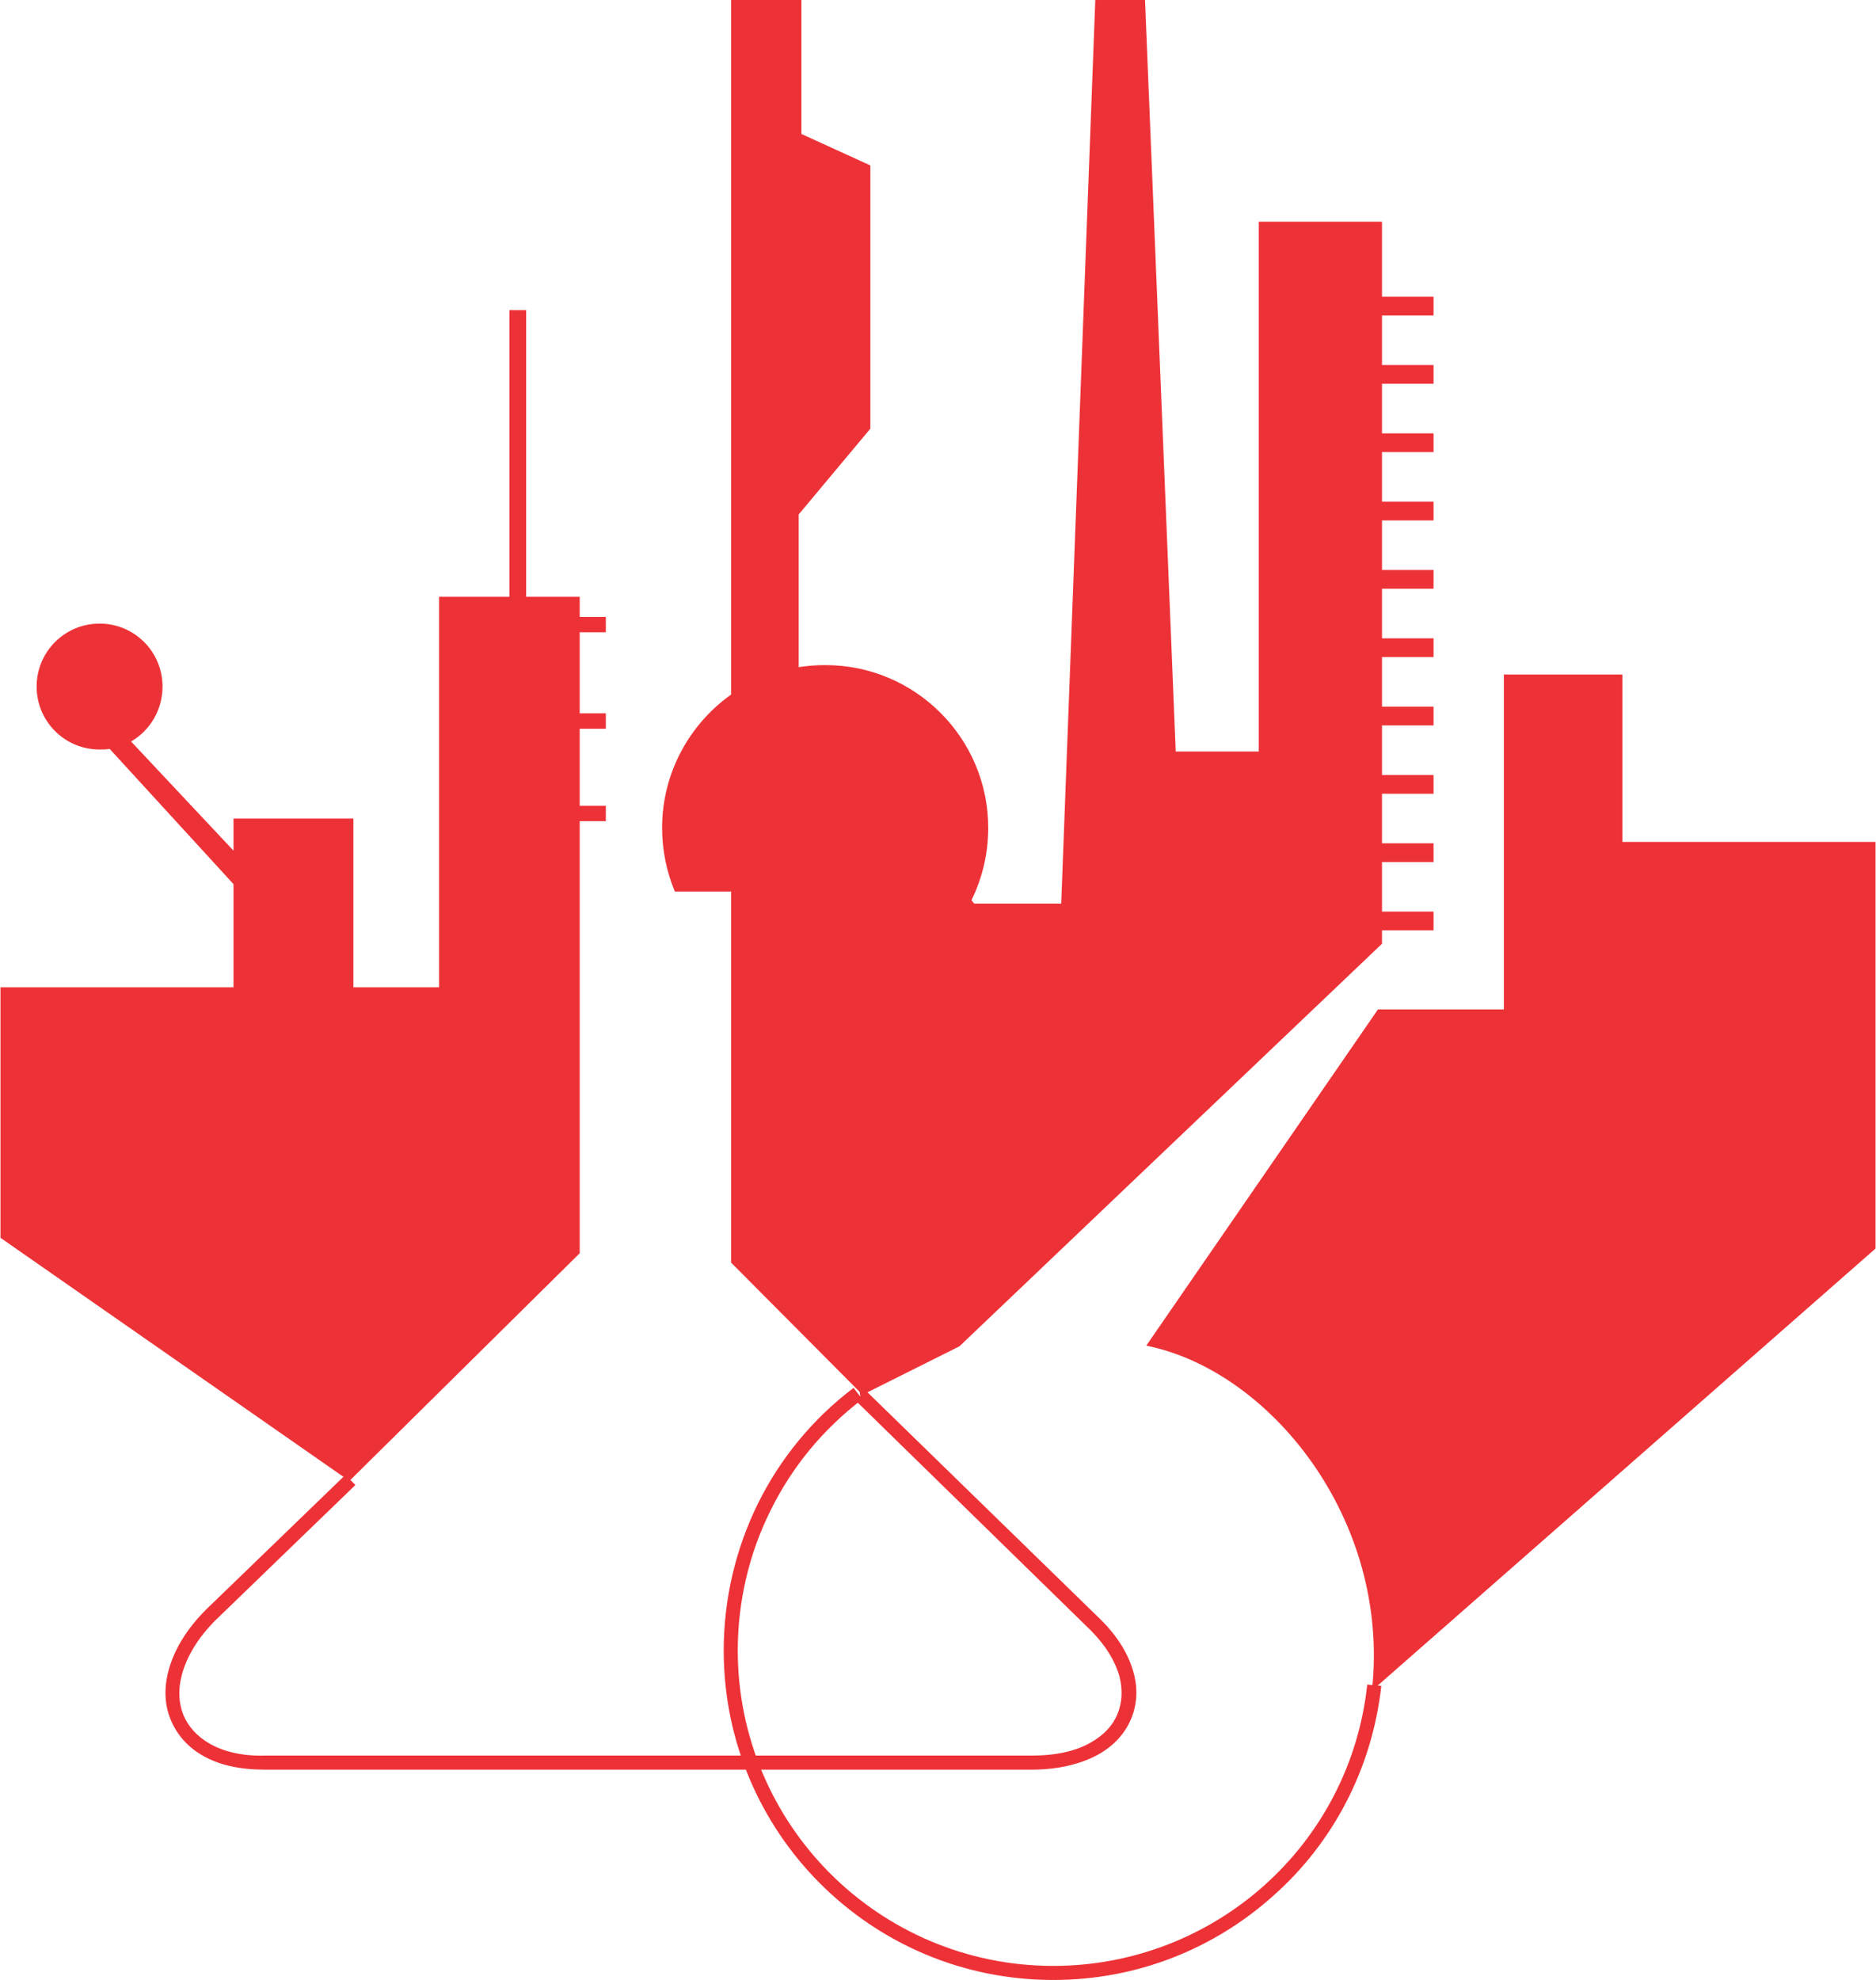 <?xml version="1.0" encoding="UTF-8"?>
<!DOCTYPE svg PUBLIC "-//W3C//DTD SVG 1.1//EN" "http://www.w3.org/Graphics/SVG/1.1/DTD/svg11.dtd">
<!-- Creator: CorelDRAW 2020 (64-Bit) -->
<svg xmlns="http://www.w3.org/2000/svg" xml:space="preserve" width="1.051in" height="1.109in" version="1.1" style="shape-rendering:geometricPrecision; text-rendering:geometricPrecision; image-rendering:optimizeQuality; fill-rule:evenodd; clip-rule:evenodd"
viewBox="0 0 28 29.56"
 xmlns:xlink="http://www.w3.org/1999/xlink"
 xmlns:xodm="http://www.corel.com/coreldraw/odm/2003">
 <defs>
  <style type="text/css">
   <![CDATA[
    .fil0 {fill:#ED3237}
    .fil1 {fill:#ED3237;fill-rule:nonzero}
   ]]>
  </style>
 </defs>
 <g id="Layer_x0020_1">
  <g id="_2618276864704">
   <path class="fil0" d="M20.48 25.24c0.28,-2.55 -1.52,-4.78 -3.37,-5.15l3.46 -5.02 1.88 0 0 -5 1.77 0 0 2.5 3.78 0 0 6.07 -7.52 6.6z"/>
   <path class="fil0" d="M12.84 20.84l1.48 -0.74 6.31 -6.01 0 -0.2 0.77 0 0 -0.28 -0.77 0 0 -0.74 0.77 0 0 -0.28 -0.77 0 0 -0.74 0.77 0 0 -0.28 -0.77 0 0 -0.74 0.77 0 0 -0.28 -0.77 0 0 -0.74 0.77 0 0 -0.28 -0.77 0 0 -0.74 0.77 0 0 -0.28 -0.77 0 0 -0.74 0.77 0 0 -0.28 -0.77 0 0 -0.74 0.77 0 0 -0.28 -0.77 0 0 -0.74 0.77 0 0 -0.28 -0.77 0 0 -0.74 0.77 0 0 -0.28 -0.77 0 0 -1.12 -1.84 0 0 7.91 -1.24 0 -0.46 -11.25 -0.74 0 -0.51 13.52 -1.3 0 -0.04 -0.05c0.16,-0.33 0.25,-0.69 0.25,-1.08 0,-1.34 -1.09,-2.43 -2.43,-2.43 -0.14,0 -0.27,0.01 -0.4,0.03l0 -2.28 1.07 -1.28 0 -3.93 -1.03 -0.47 0 -2.05 -1.05 0 0 10.42c-0.62,0.44 -1.03,1.17 -1.03,1.99 0,0.34 0.07,0.66 0.19,0.95l0.84 0 0 1.04 0 4.5 1.92 1.93z"/>
   <path class="fil0" d="M5.21 22.11l3.44 -3.4 0 -6.45 0.39 0 0 -0.23 -0.39 0 0 -1.15 0.39 0 0 -0.23 -0.39 0 0 -1.21 0.39 0 0 -0.23 -0.39 0 0 -0.3 -0.8 0 0 -4.28 -0.25 0 0 4.28 -1.05 0 0 5.83 -1.28 0 0 -2.52 -1.79 0 0 0.43 0 0.05 -1.53 -1.63c0.28,-0.16 0.47,-0.47 0.47,-0.82 0,-0.52 -0.42,-0.94 -0.94,-0.94 -0.52,0 -0.94,0.42 -0.94,0.94 0,0.52 0.42,0.94 0.94,0.94 0.05,0 0.1,-0 0.15,-0.01l1.85 2.02 0 1.54 -3.48 0 0 3.74 5.21 3.63z"/>
   <path class="fil1" d="M20.62 25.17c-0.14,1.25 -0.73,2.35 -1.61,3.13 -0.88,0.79 -2.03,1.26 -3.29,1.26 -1.36,0 -2.59,-0.55 -3.48,-1.44 -0.89,-0.89 -1.44,-2.12 -1.44,-3.48 0,-0.77 0.18,-1.52 0.51,-2.19 0.33,-0.67 0.82,-1.27 1.43,-1.73l0.13 0.17c-0.59,0.45 -1.05,1.01 -1.37,1.66 -0.32,0.64 -0.49,1.36 -0.49,2.09 0,1.3 0.53,2.48 1.38,3.33 0.85,0.85 2.03,1.38 3.33,1.38 1.2,0 2.31,-0.45 3.15,-1.2 0.84,-0.75 1.41,-1.8 1.54,-3l0.21 0.02z"/>
   <path class="fil1" d="M5.29 22.18l-2.08 2.01c-0.27,0.27 -0.43,0.55 -0.5,0.81 -0.06,0.22 -0.05,0.42 0.02,0.6 0.07,0.17 0.2,0.32 0.39,0.43 0.21,0.12 0.49,0.19 0.83,0.18l11.45 -0c0.37,0 0.67,-0.07 0.89,-0.2 0.19,-0.11 0.32,-0.25 0.39,-0.42l0 -0c0.07,-0.17 0.08,-0.36 0.03,-0.56 -0.06,-0.22 -0.2,-0.46 -0.43,-0.69l-3.51 -3.43 0.15 -0.15 3.52 3.43c0.25,0.25 0.41,0.52 0.48,0.78 0.07,0.25 0.05,0.49 -0.04,0.7 -0.09,0.21 -0.25,0.39 -0.48,0.52 -0.25,0.14 -0.59,0.23 -1,0.23l-11.45 0c-0.38,0 -0.69,-0.07 -0.93,-0.21 -0.23,-0.13 -0.39,-0.32 -0.48,-0.54 -0.09,-0.22 -0.1,-0.47 -0.03,-0.73 0.08,-0.3 0.26,-0.61 0.56,-0.91l2.08 -2.01 0.15 0.15z"/>
  </g>
 </g>
</svg>
